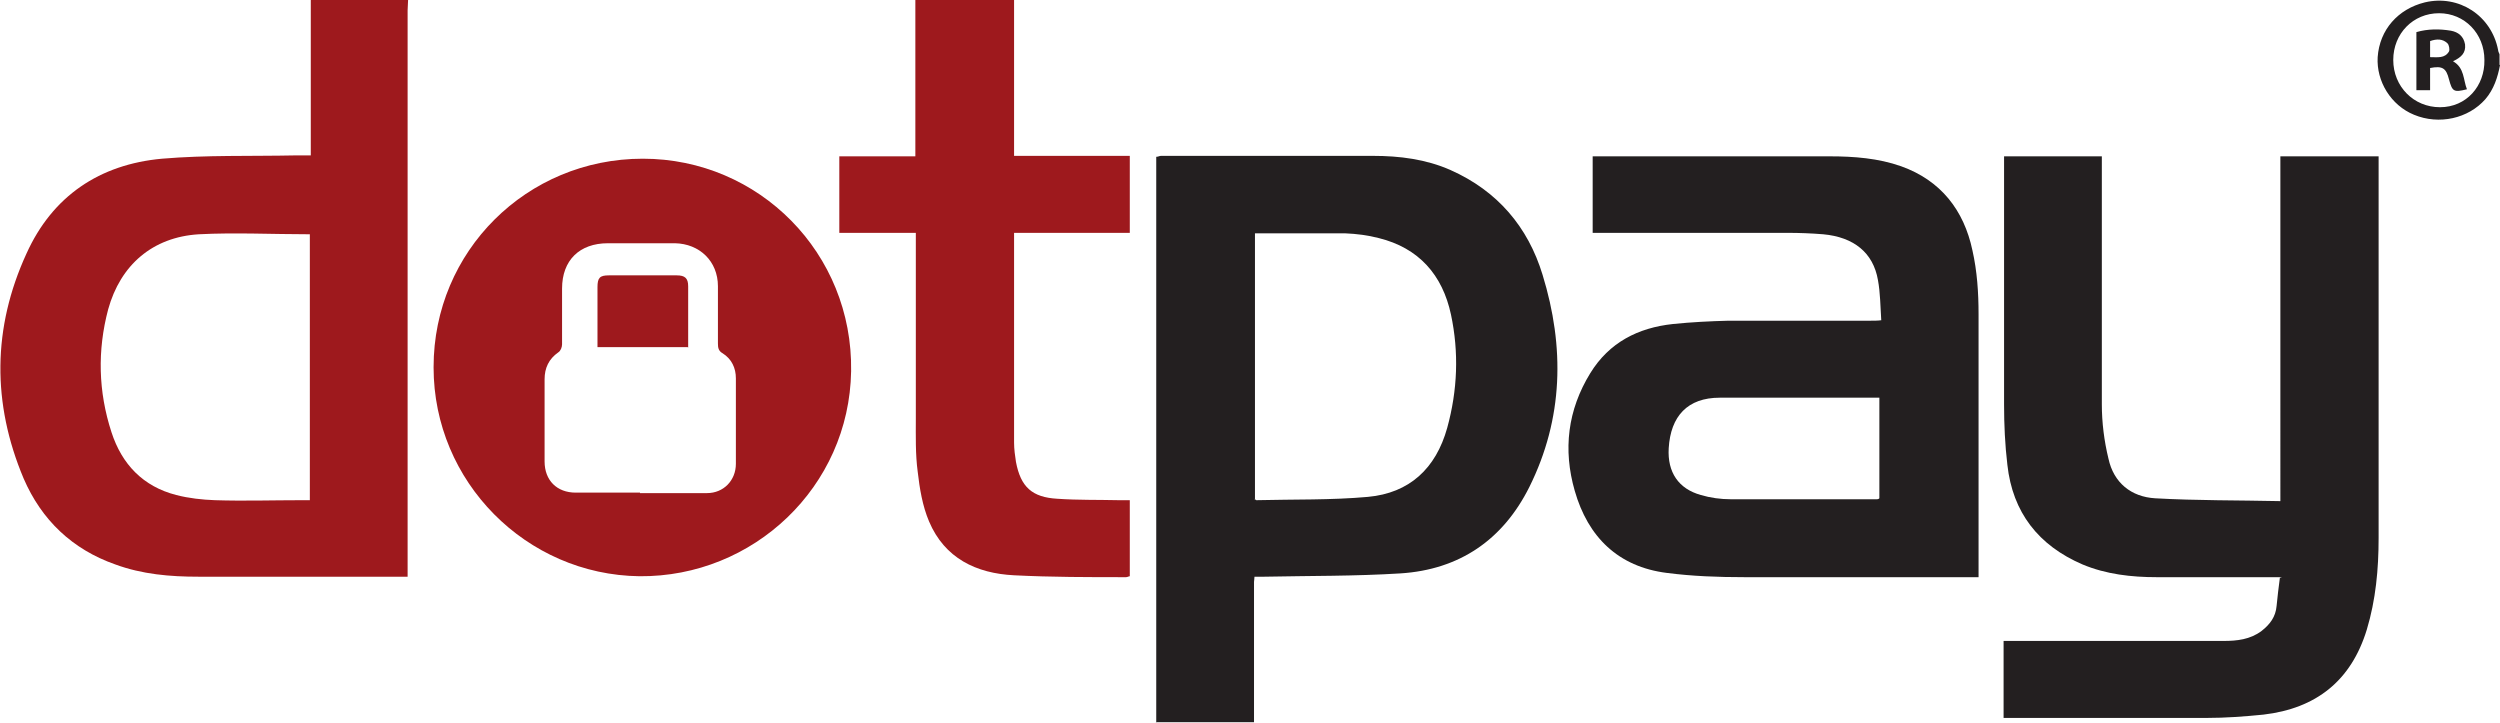 <?xml version="1.0" encoding="UTF-8"?>
<svg id="svg2" xmlns="http://www.w3.org/2000/svg" xmlns:svg="http://www.w3.org/2000/svg" xmlns:sodipodi="http://sodipodi.sourceforge.net/DTD/sodipodi-0.dtd" xmlns:inkscape="http://www.inkscape.org/namespaces/inkscape" version="1.1" viewBox="0 0 529.3 153">
  <defs>
    <style>
      .cls-1 {
        fill: #231f20;
      }

      .cls-1, .cls-2 {
        isolation: isolate;
        stroke-width: 0px;
      }

      .cls-2 {
        fill: #9e191d;
      }
    </style>
  </defs>
  <sodipodi:namedview id="namedview4" bordercolor="#000000" borderopacity="0.25" inkscape:deskcolor="#d1d1d1" inkscape:pagecheckerboard="0" inkscape:pageopacity="0.0" inkscape:showpageshadow="2" pagecolor="#ffffff"/>
  <path class="cls-2" d="M86.4,0c0,.7-.1,1.5-.1,2.2,0,54.5,0,113.3,0,117.7v2.2h0c-.4,0-1,0-1.8,0h-42.5c-6,0-11.9-.5-17.6-2.6-9.1-3.2-15.6-9.4-19.4-18.2-6.7-15.9-6.6-31.9.6-47.6,5.5-12.2,15.5-18.9,28.7-20.1,9.4-.8,18.8-.5,28.3-.7h3.2V0h20.6ZM65.6,49.6c-8,0-15.8-.4-23.5,0-9.8.6-16.6,6.5-19.2,15.9-2.3,8.7-2.1,17.4.7,26,2.2,6.8,6.7,11.5,13.7,13.3,2.7.7,5.5,1,8.2,1.1,6.1.2,12.3,0,18.4,0h1.7v-56.4h0Z"/>
  <path class="cls-1" d="M244.8,153V33.2c.4,0,.7-.2,1-.2,15,0,30,0,44.9,0,5.6,0,11.2.7,16.4,3,9.9,4.4,16.4,12,19.5,22.2,4.7,15.3,4.4,30.4-2.8,44.9-5.6,11.2-14.8,17.5-27.3,18.3-9.6.6-19.2.5-28.8.7h-2.1c0,.5-.1.8-.1,1.1v29.7h-20.8,0ZM265.6,105.7c.2,0,.3.2.4.2,7.9-.2,15.8,0,23.6-.7,8.8-.8,14.4-6,16.8-14.6,2.2-8,2.5-16,.8-24-1.8-8.4-6.8-14.1-15.3-16.2-2.3-.6-4.7-.9-7.1-1-6.1,0-12.3,0-18.4,0s-.5,0-.7,0v56.2h0Z"/>
  <path class="cls-2" d="M214.7,0v33h24.5v16.3h-24.5v44.4c0,1.4.2,2.8.4,4.1,1,5.3,3.4,7.5,8.8,7.8,4.3.3,8.6.2,12.9.3h2.4v16.1c-.2,0-.5.2-.8.2-7.9,0-15.8,0-23.7-.4-8-.4-14.7-3.6-18-11.4-1.4-3.3-2-7-2.4-10.5-.5-3.7-.4-7.6-.4-11.3v-39.3h-16.2v-16.2h16.1V0h20.9Z"/>
  <path class="cls-1" d="M529.3,13.8c-.5,2.6-1.3,5.1-3.1,7.2-3.6,4.1-9.8,5.5-15.1,3.3-4.9-2-8-7.1-7.7-12.2.4-5.8,4.3-10.2,10-11.6,7.2-1.7,14.1,2.8,15.5,10.1,0,.3.2.6.3.9v2.2h0ZM516.4,2.8c-5.5,0-9.7,4.3-9.7,9.9s4.3,10,9.9,10,9.5-4.5,9.4-10c0-5.6-4.2-9.9-9.6-9.9h0Z"/>
  <path class="cls-1" d="M483,122.2h-26.4c-5.3,0-10.7-.6-15.7-2.7-9.3-4-14.8-11-15.9-21.1-.5-4.2-.7-8.5-.7-12.8v-52.5h20.7v52.5c0,3.9.5,7.8,1.4,11.5,1.1,5.1,4.8,8.1,9.9,8.4,8.8.5,17.6.4,26.5.6V33.1h20.8v80.8c0,6.6-.6,13.1-2.5,19.4-3.3,10.8-10.7,16.7-21.9,18-4,.4-8,.7-12,.7h-43v-16.3h46.6c2.8,0,5.6-.3,8-2.1,1.8-1.4,3-3,3.2-5.3.2-1.9.4-3.9.7-6h.3Z"/>
  <path class="cls-1" d="M398.3,67.8c-.2-3-.2-5.8-.7-8.5-1-5.8-5.1-9.1-11.6-9.7-2.5-.2-5-.3-7.5-.3h-39.3c-13.1,0-1.3,0-2,0v-16.2h50.2c5.1,0,10.3.4,15.1,2.1,8.4,3,13.3,9.3,15.1,17.8,1,4.4,1.3,9,1.3,13.5,0,18.1,0,36.3,0,54.4v1.3h-49.6c-5.5,0-11-.2-16.4-.9-10.3-1.3-16.7-7.6-19.5-17.4-2.5-8.7-1.5-17.1,3.3-24.9,4-6.5,10.1-9.6,17.5-10.4,3.9-.4,7.9-.6,11.8-.7h30.1c.7,0,1.5,0,2.2-.1ZM398,84.2c-.3,0-.4,0-.6,0-11.1,0-22.2,0-33.3,0-6.8,0-10.4,3.9-10.8,10.7-.3,5.1,2.1,8.6,6.8,9.9,2,.6,4.2.9,6.3.9,10.3,0,20.7,0,31,0,.1,0,.3,0,.5-.2v-21.5h.1Z"/>
  <path class="cls-2" d="M91.8,77.7c0-24.5,19.7-44.1,44.3-44.1s44.5,20,44.1,45c-.4,24.5-20.7,43.6-44.8,43.4-24-.3-43.6-20-43.6-44.2h0ZM135.5,104.4h14.2c3.5,0,6.1-2.7,6.1-6.2v-18.1c0-2.2-.9-4.1-2.8-5.3-.9-.5-1-1.2-1-2.1v-12.1c0-5.3-3.9-9-9.1-9.1h-14.2c-6,0-9.7,3.6-9.7,9.6v11.8c0,.6-.3,1.4-.8,1.7-2,1.4-2.9,3.3-2.9,5.7v17.4c0,4,2.6,6.6,6.6,6.6h13.6Z"/>
  <path class="cls-1" d="M519.4,13c2.4,1.4,2.1,3.9,2.9,5.9-2.8.7-3.1.5-3.8-2.1-.6-2.4-1.4-2.9-4-2.4v4.7h-2.9V6.8c2.4-.7,4.9-.7,7.3-.3,1.6.3,2.7,1.2,3,2.9.2,1.8-.8,2.7-2.4,3.5h-.1ZM514.5,12.1c1.6,0,3.1.3,4-1.2.2-.4,0-1.4-.3-1.7-1-1-2.3-1-3.7-.5v3.4Z"/>
  <path class="cls-2" d="M145.6,73.5h-19.1c0-.4,0-.8,0-1.2v-11.5c0-2,.5-2.5,2.4-2.5h14.4c1.7,0,2.4.6,2.4,2.3v13h0Z"/>
</svg>